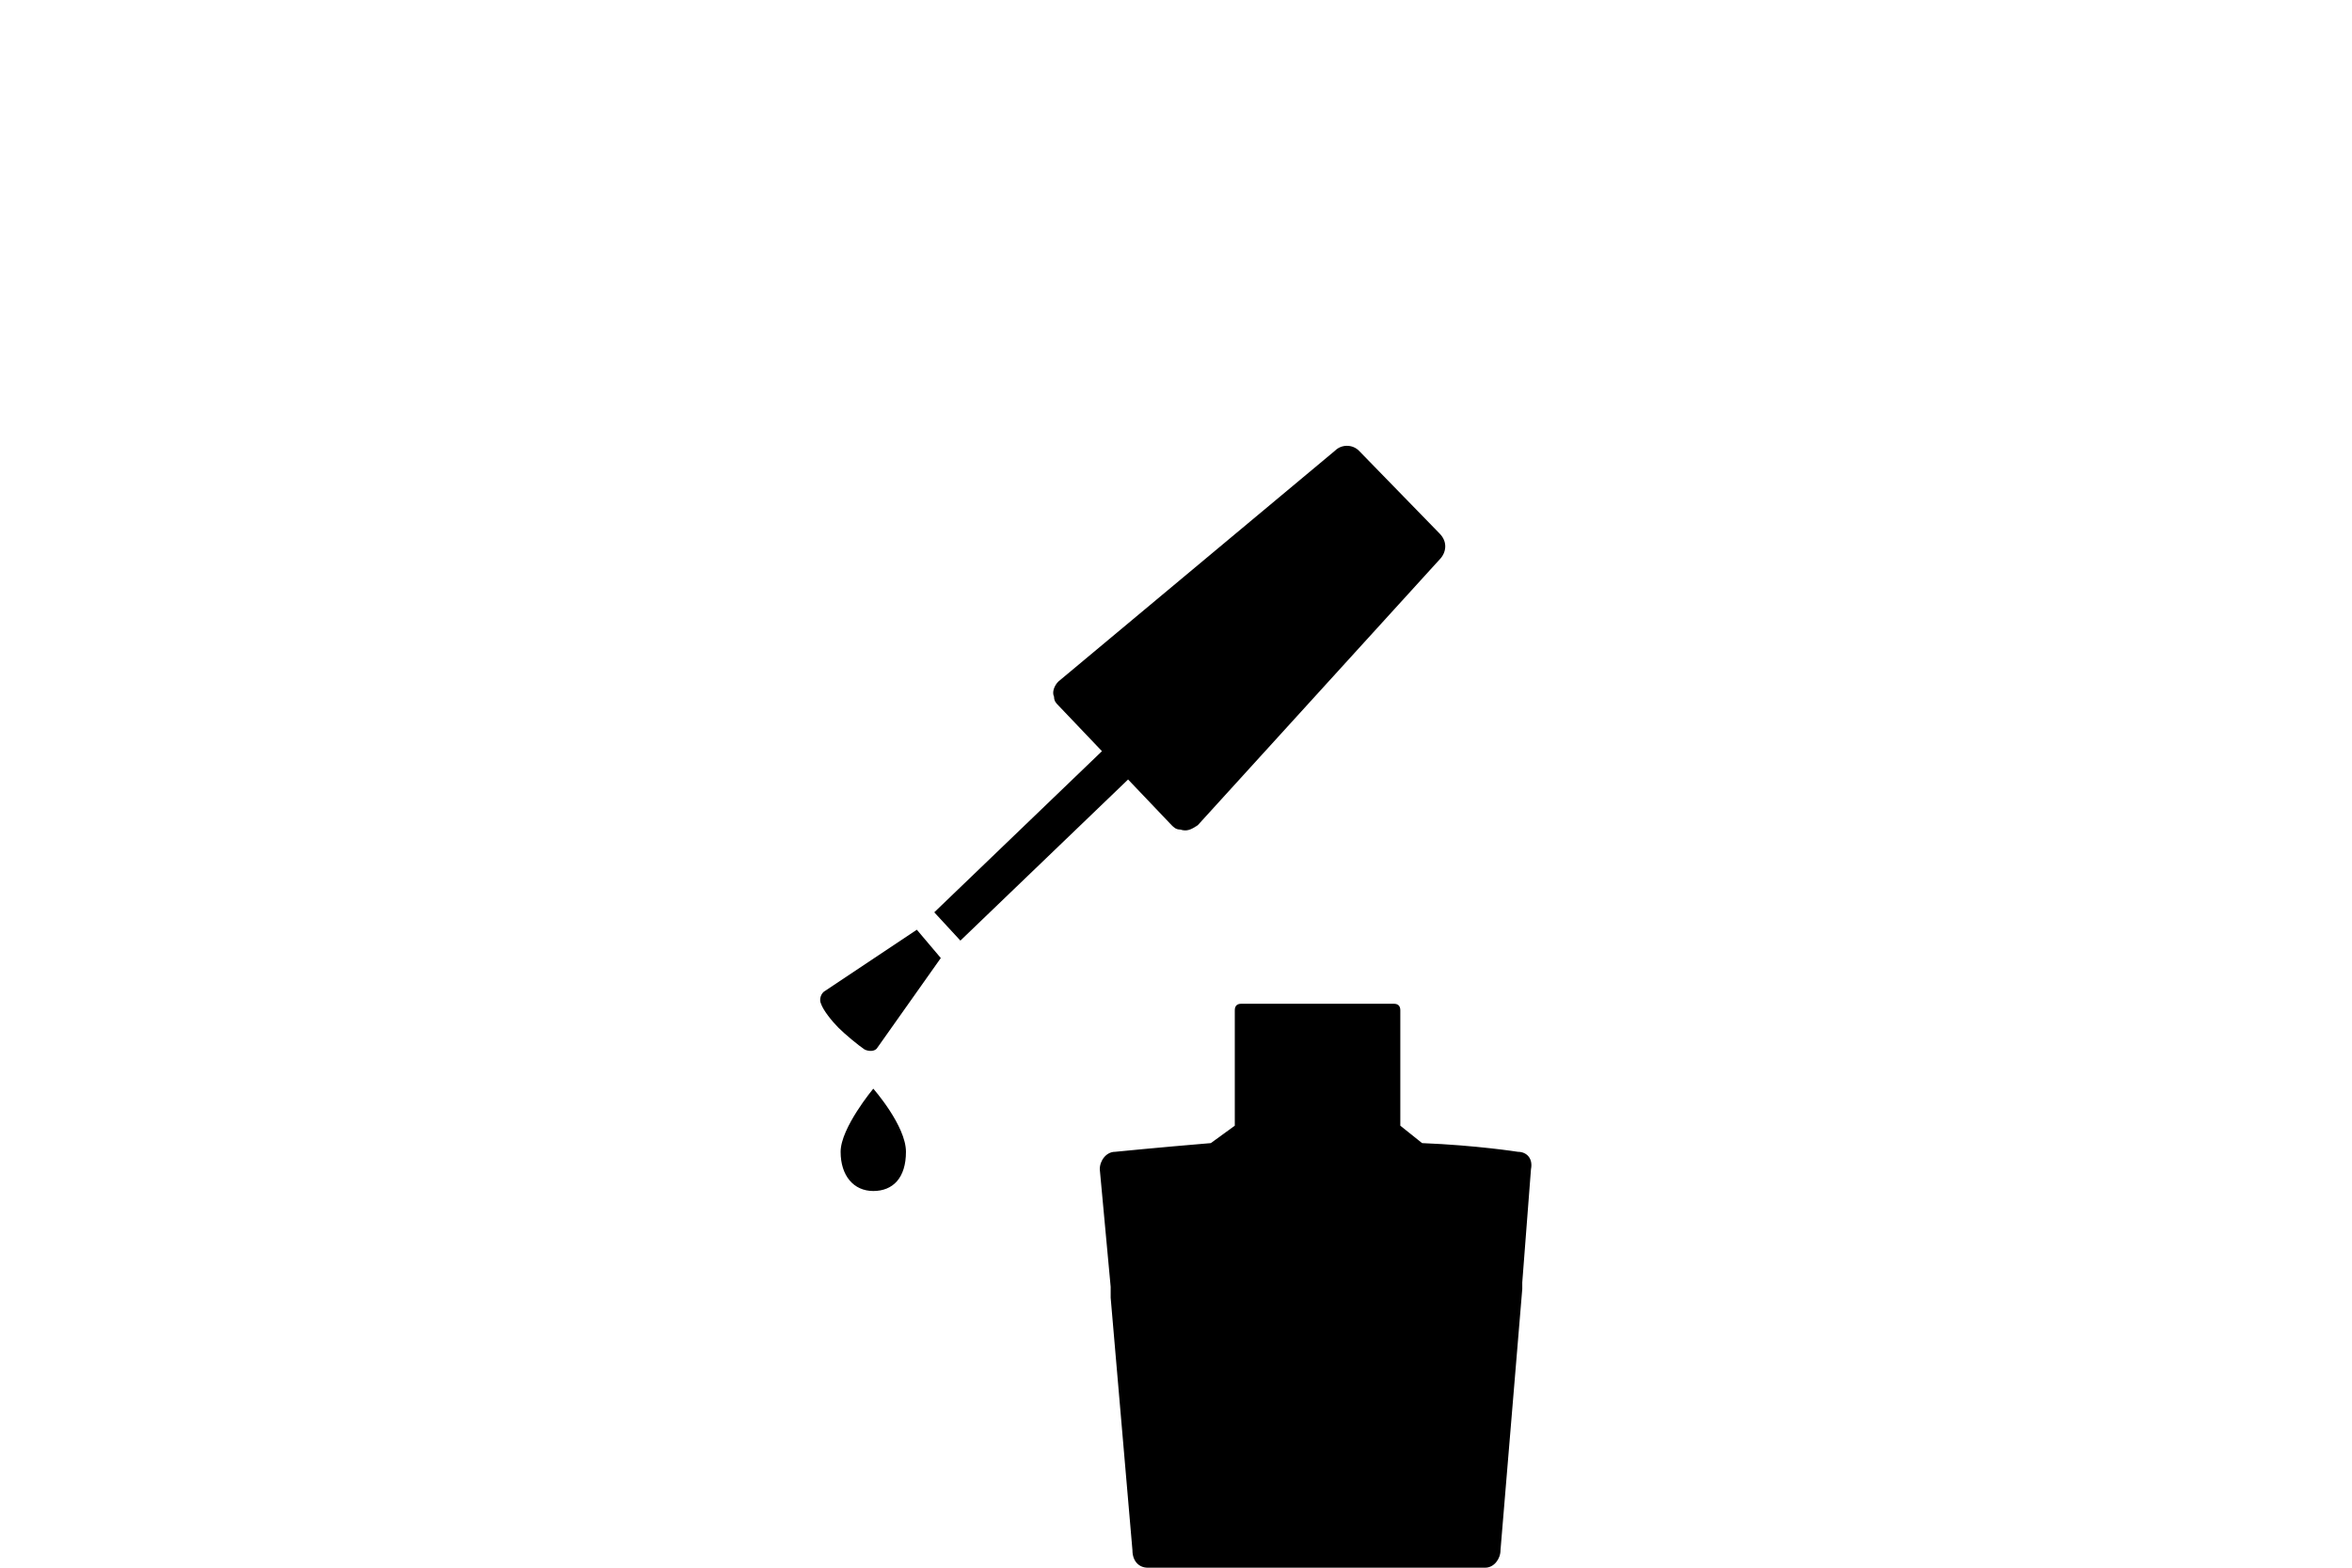 <?xml version="1.0" encoding="utf-8"?>
<!-- Generator: Adobe Illustrator 24.2.0, SVG Export Plug-In . SVG Version: 6.00 Build 0)  -->
<svg version="1.1" id="Layer_1" xmlns="http://www.w3.org/2000/svg" xmlns:xlink="http://www.w3.org/1999/xlink" x="0px" y="0px"
	 viewBox="0 0 108 72" enable-background="new 0 0 108 72" xml:space="preserve">
<rect fill="#FFFFFF" width="108" height="72"/>
<g>
	<g>
		<g>
			<path d="M66.1,24.5l-3.7-3.8c-0.3-0.3-0.8-0.3-1.1,0L48.6,31.3c-0.2,0.2-0.3,0.5-0.2,0.7c0,0.2,0.1,0.3,0.2,0.4l2,2.1l-7.7,7.4
				l1.2,1.3l7.7-7.4l2,2.1c0.1,0.1,0.2,0.2,0.4,0.2c0.3,0.1,0.5,0,0.8-0.2l11.1-12.2C66.4,25.4,66.5,24.9,66.1,24.5z"/>
		</g>
		<path d="M42.1,42.7L42.1,42.7l-4.2,2.8c-0.2,0.1-0.3,0.4-0.2,0.6c0.1,0.3,0.5,0.8,0.8,1.1c0.3,0.3,0.9,0.8,1.2,1
			c0.2,0.1,0.5,0.1,0.6-0.1l2.9-4.1l0,0l0,0L42.1,42.7z"/>
	</g>
	<g>
		<g>
			<g>
				<path d="M38.6,52.9c0,1.1,0.6,1.8,1.5,1.8c0.9,0,1.5-0.6,1.5-1.8S40.1,50,40.1,50S38.6,51.8,38.6,52.9z"/>
			</g>
		</g>
	</g>
	<path d="M69.7,52.9c0,0-1.9-0.3-4.4-0.4l-1-0.8v-5.3c0-0.2-0.1-0.3-0.3-0.3h-7c-0.2,0-0.3,0.1-0.3,0.3v5.3h0l-1.1,0.8
		c-2.4,0.2-4.4,0.4-4.4,0.4c-0.4,0-0.7,0.4-0.7,0.8l0.5,5.4l0,0.5L52,71.2c0,0.5,0.3,0.8,0.7,0.8h15.5c0.4,0,0.7-0.4,0.7-0.8l1-12
		l0-0.3l0.4-5.2C70.4,53.2,70.1,52.9,69.7,52.9z"/>
</g>
</svg>
